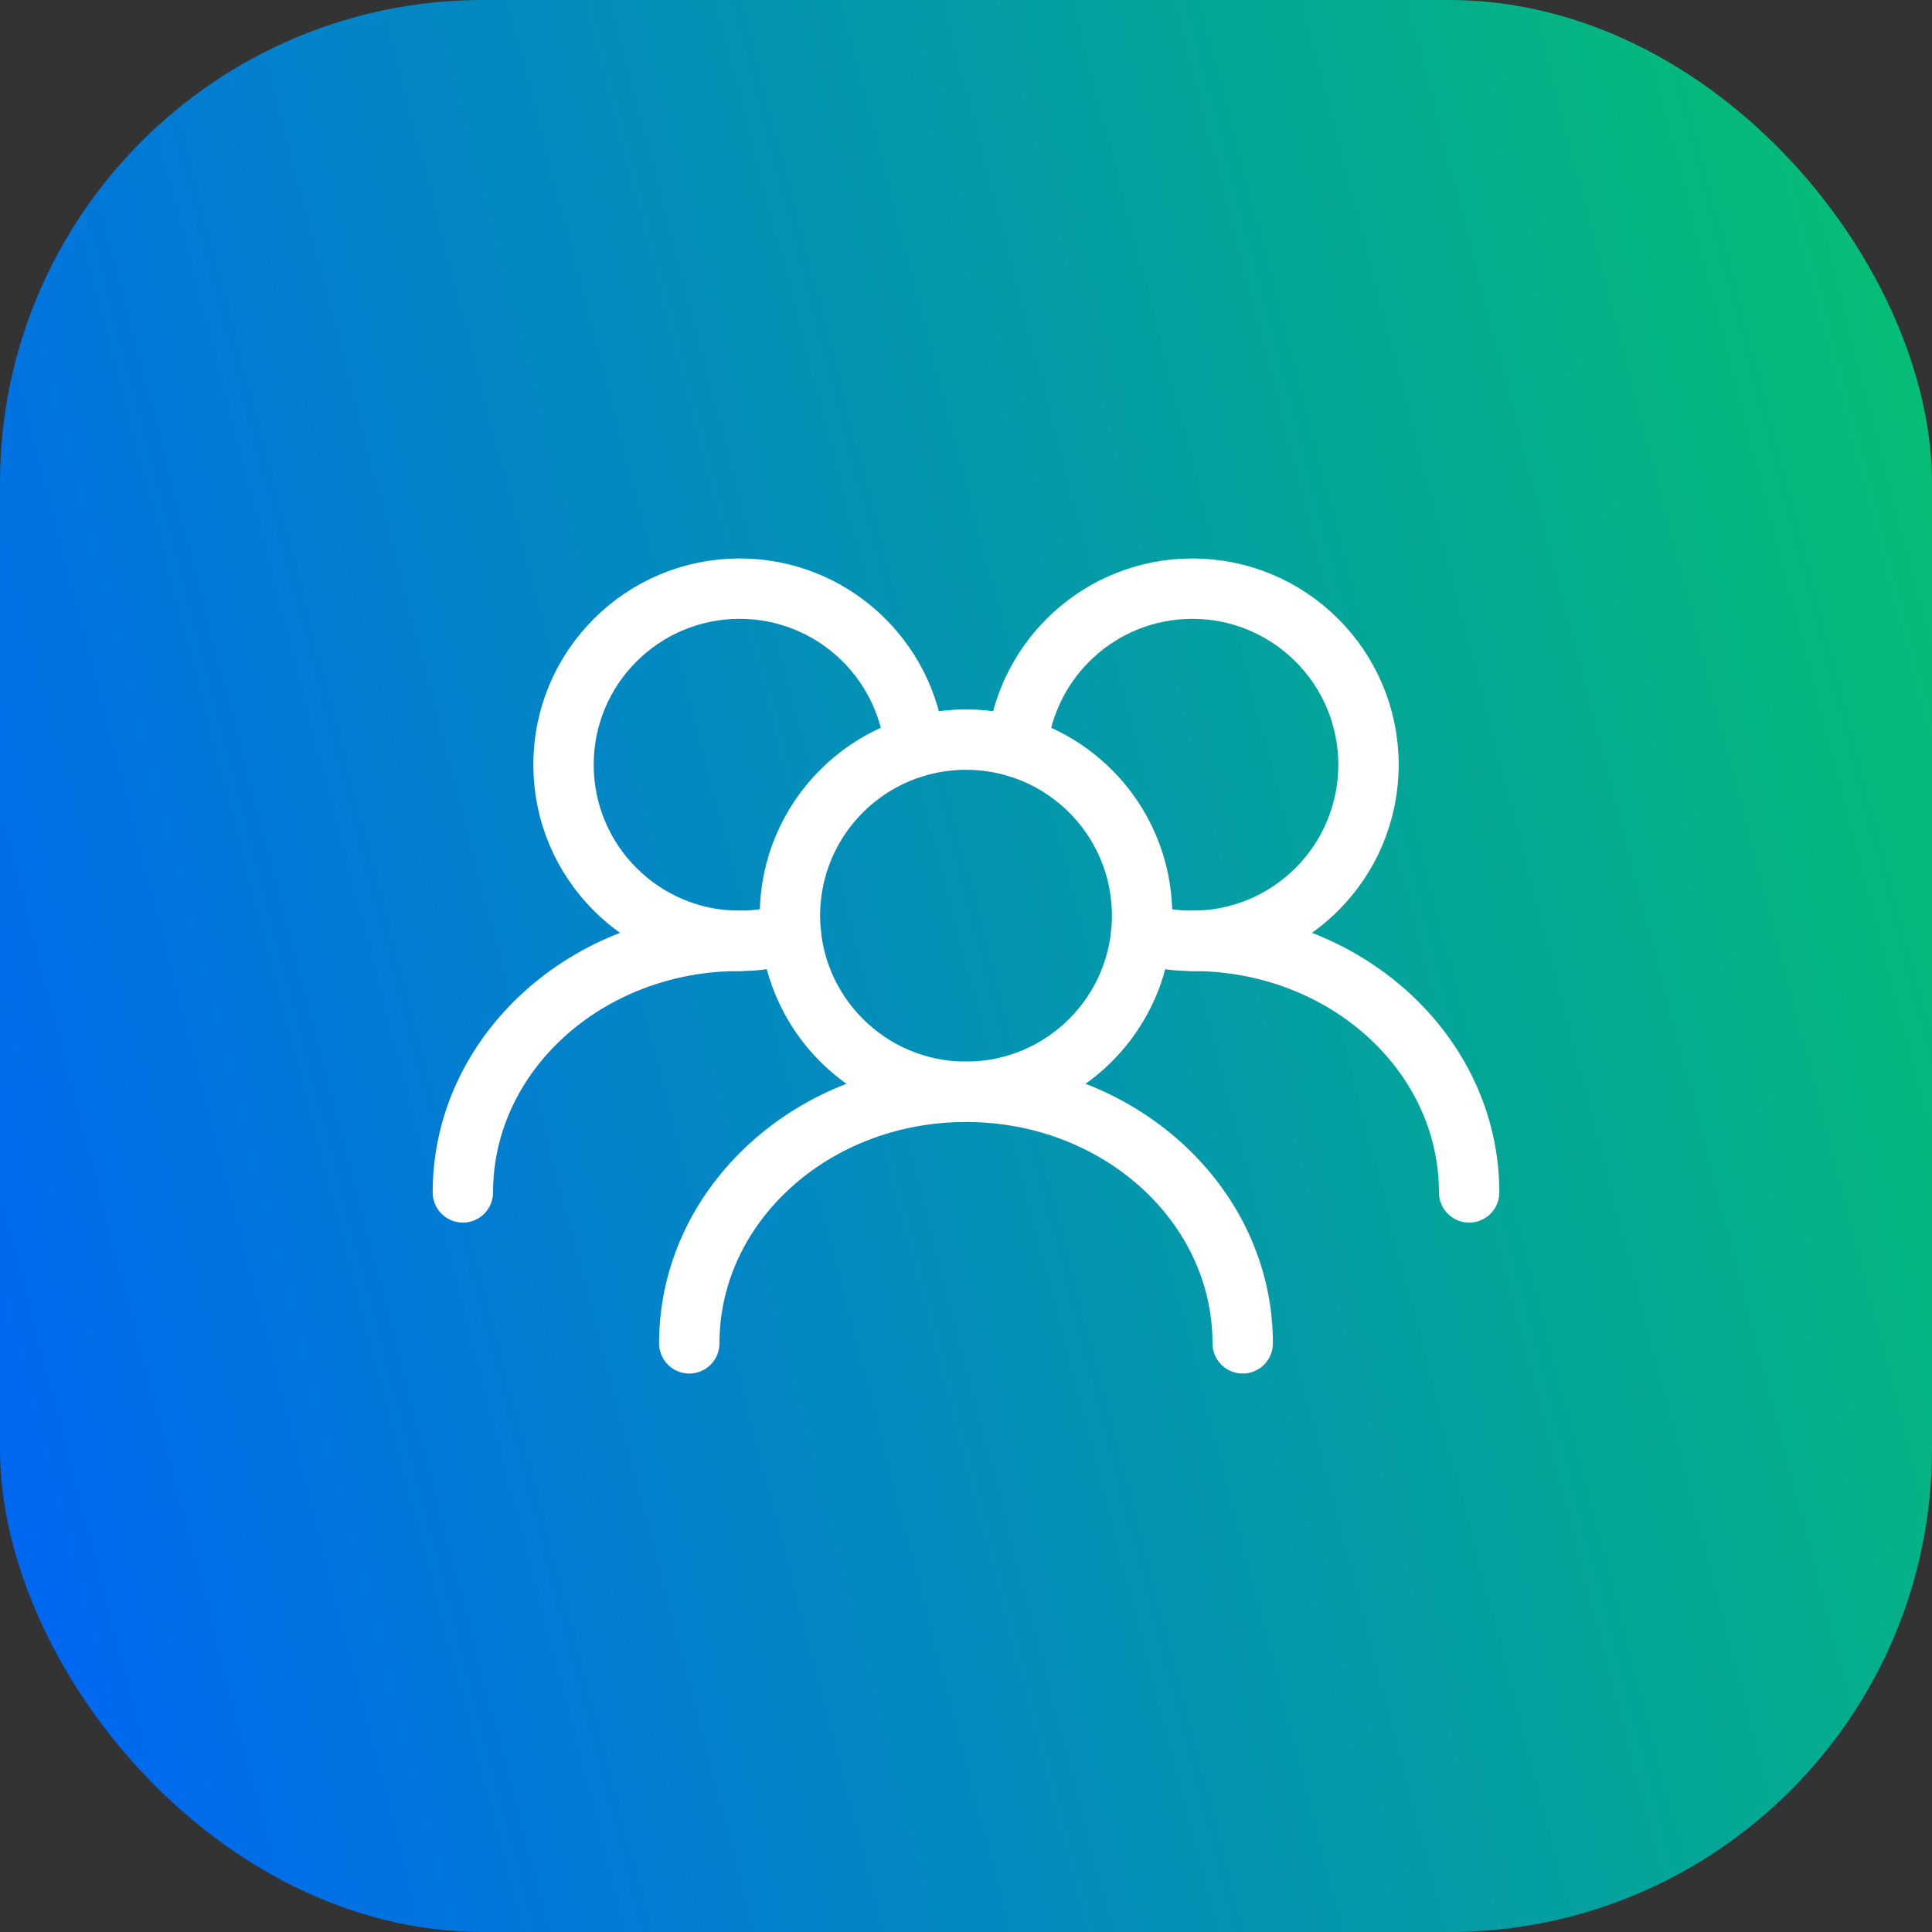 <svg width="64" height="64" viewBox="0 0 64 64" fill="none" xmlns="http://www.w3.org/2000/svg">
<rect x="0" y="0" width="64" height="64" fill="#333333" stroke="none"/>
<rect width="64" height="64" rx="16" fill="url(#paint0_linear_886_3573)"/>
<path d="M37.834 30.333C37.834 27.112 35.222 24.5 32 24.5C28.779 24.5 26.167 27.112 26.167 30.333C26.167 33.555 28.779 36.167 32 36.167C35.222 36.167 37.834 33.555 37.834 30.333Z" stroke="white" stroke-width="2" stroke-linecap="round" stroke-linejoin="round"/>
<path d="M37.804 30.916C38.341 31.079 38.91 31.167 39.5 31.167C42.721 31.167 45.333 28.555 45.333 25.333C45.333 22.112 42.721 19.5 39.5 19.5C36.475 19.5 33.988 21.802 33.695 24.75" stroke="white" stroke-width="2" stroke-linecap="round" stroke-linejoin="round"/>
<path d="M30.305 24.75C30.012 21.802 27.525 19.5 24.5 19.5C21.279 19.5 18.667 22.112 18.667 25.333C18.667 28.555 21.279 31.167 24.5 31.167C25.09 31.167 25.659 31.079 26.196 30.916" stroke="white" stroke-width="2" stroke-linecap="round" stroke-linejoin="round"/>
<path d="M48.667 39.5C48.667 34.898 44.563 31.167 39.5 31.167" stroke="white" stroke-width="2" stroke-linecap="round" stroke-linejoin="round"/>
<path d="M41.166 44.5C41.166 39.898 37.062 36.167 32 36.167C26.937 36.167 22.833 39.898 22.833 44.5" stroke="white" stroke-width="2" stroke-linecap="round" stroke-linejoin="round"/>
<path d="M24.5 31.167C19.437 31.167 15.333 34.898 15.333 39.5" stroke="white" stroke-width="2" stroke-linecap="round" stroke-linejoin="round"/>
<defs>
<linearGradient id="paint0_linear_886_3573" x1="64" y1="7.3226e-06" x2="-11.545" y2="19.677" gradientUnits="userSpaceOnUse">
<stop stop-color="#06C270"/>
<stop offset="1" stop-color="#0063F7"/>
</linearGradient>
</defs>
</svg>
